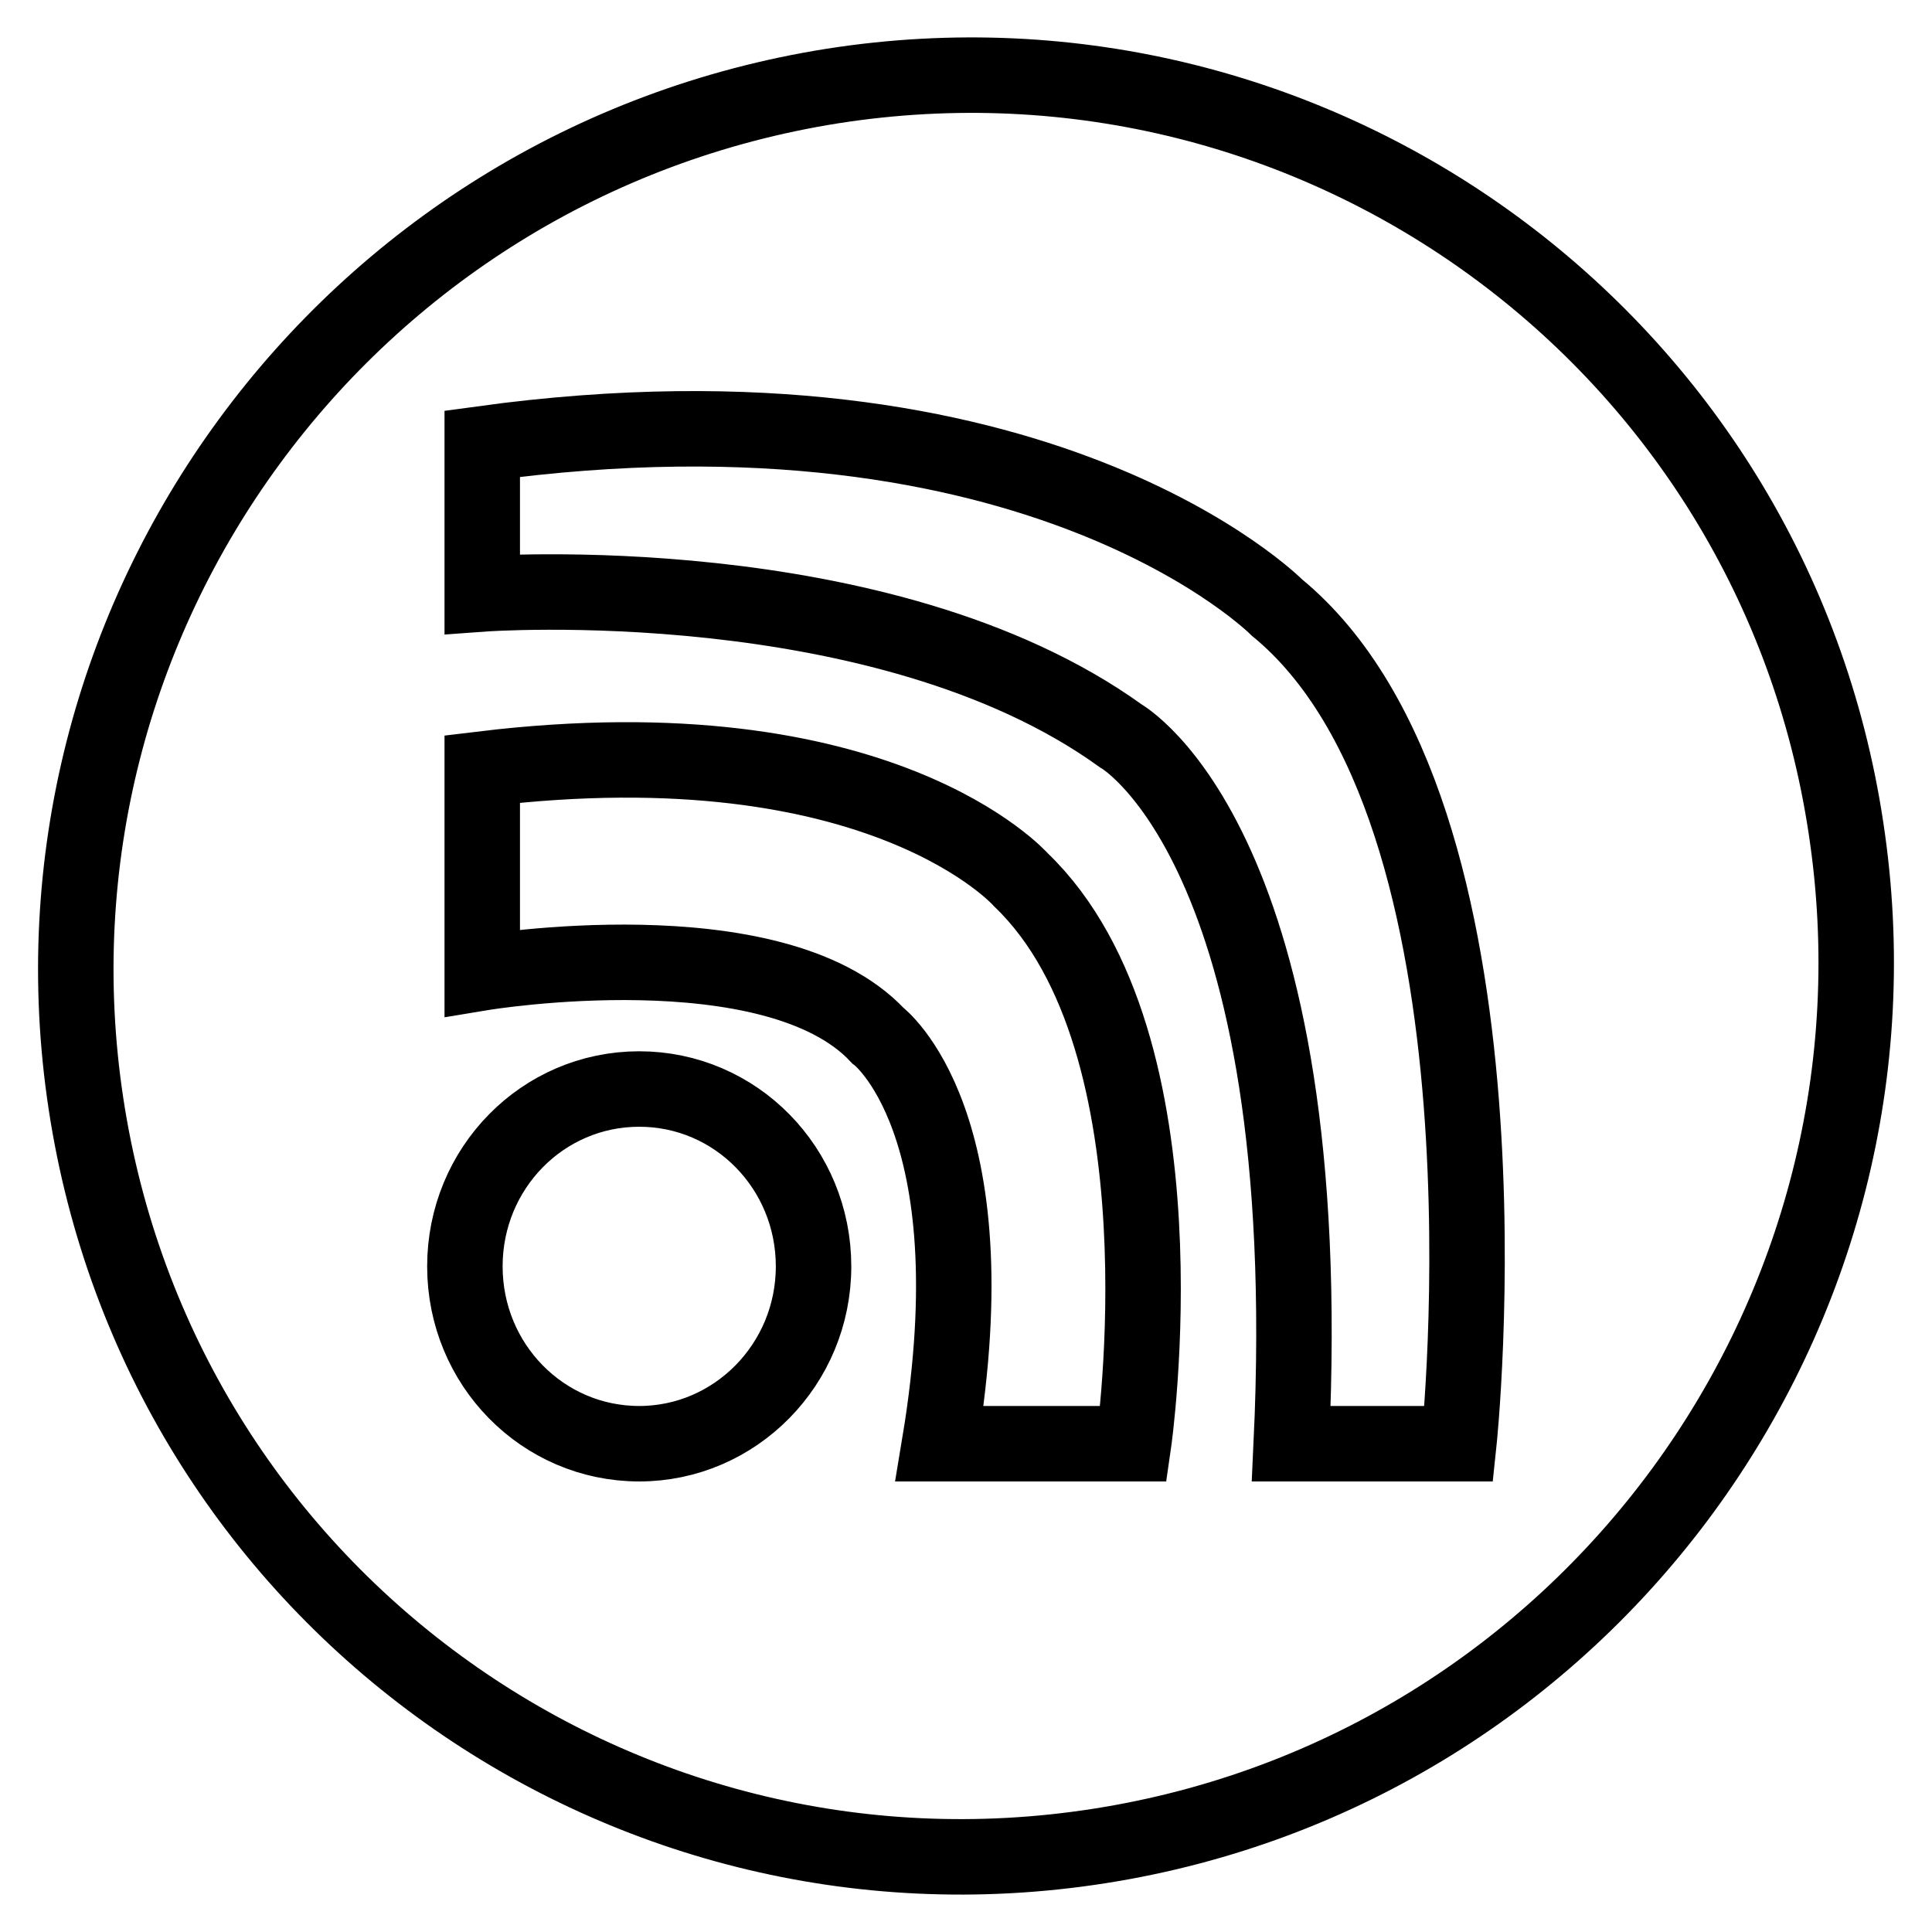 <?xml version="1.0" encoding="utf-8"?>
<!-- Svg Vector Icons : http://www.onlinewebfonts.com/icon -->
<!DOCTYPE svg PUBLIC "-//W3C//DTD SVG 1.1//EN" "http://www.w3.org/Graphics/SVG/1.1/DTD/svg11.dtd">
<svg version="1.1" xmlns="http://www.w3.org/2000/svg" xmlns:xlink="http://www.w3.org/1999/xlink" x="0px" y="0px" viewBox="0 0 256 256" enable-background="new 0 0 256 256" xml:space="preserve">
<g> <path stroke-width="10" fill-opacity="0" stroke="#000000"  d="M244.6,109.7c-9.7-64.4-69.9-108.4-134.3-98.3C45.9,21.6,1.6,81.9,11.4,146.3 c9.8,64.4,69.9,108.4,134.3,98.3C210.1,234.5,254.4,174.1,244.6,109.7L244.6,109.7z M84.7,191.3c-12.8,0-23.1-10.5-23.1-23.5 c0-13,10.3-23.5,23.1-23.5c12.8,0,23.1,10.5,23.1,23.5C107.8,180.8,97.4,191.3,84.7,191.3z M150.2,191.3h-25.7 c7.1-42.7-8.2-54.1-8.2-54.1c-13.8-14.7-52.4-8.3-52.4-8.3v-27c52.9-6.4,71.4,14.7,71.4,14.7C157.9,138.3,150.2,191.3,150.2,191.3z  M193.3,191.3h-22.2c3.7-79.1-22.6-93.8-22.6-93.8C117,74.8,63.9,78.7,63.9,78.7V58.8c73.8-10.1,105.3,21.7,105.3,21.7 C202.2,107.6,193.3,191.3,193.3,191.3z"/></g>
</svg>